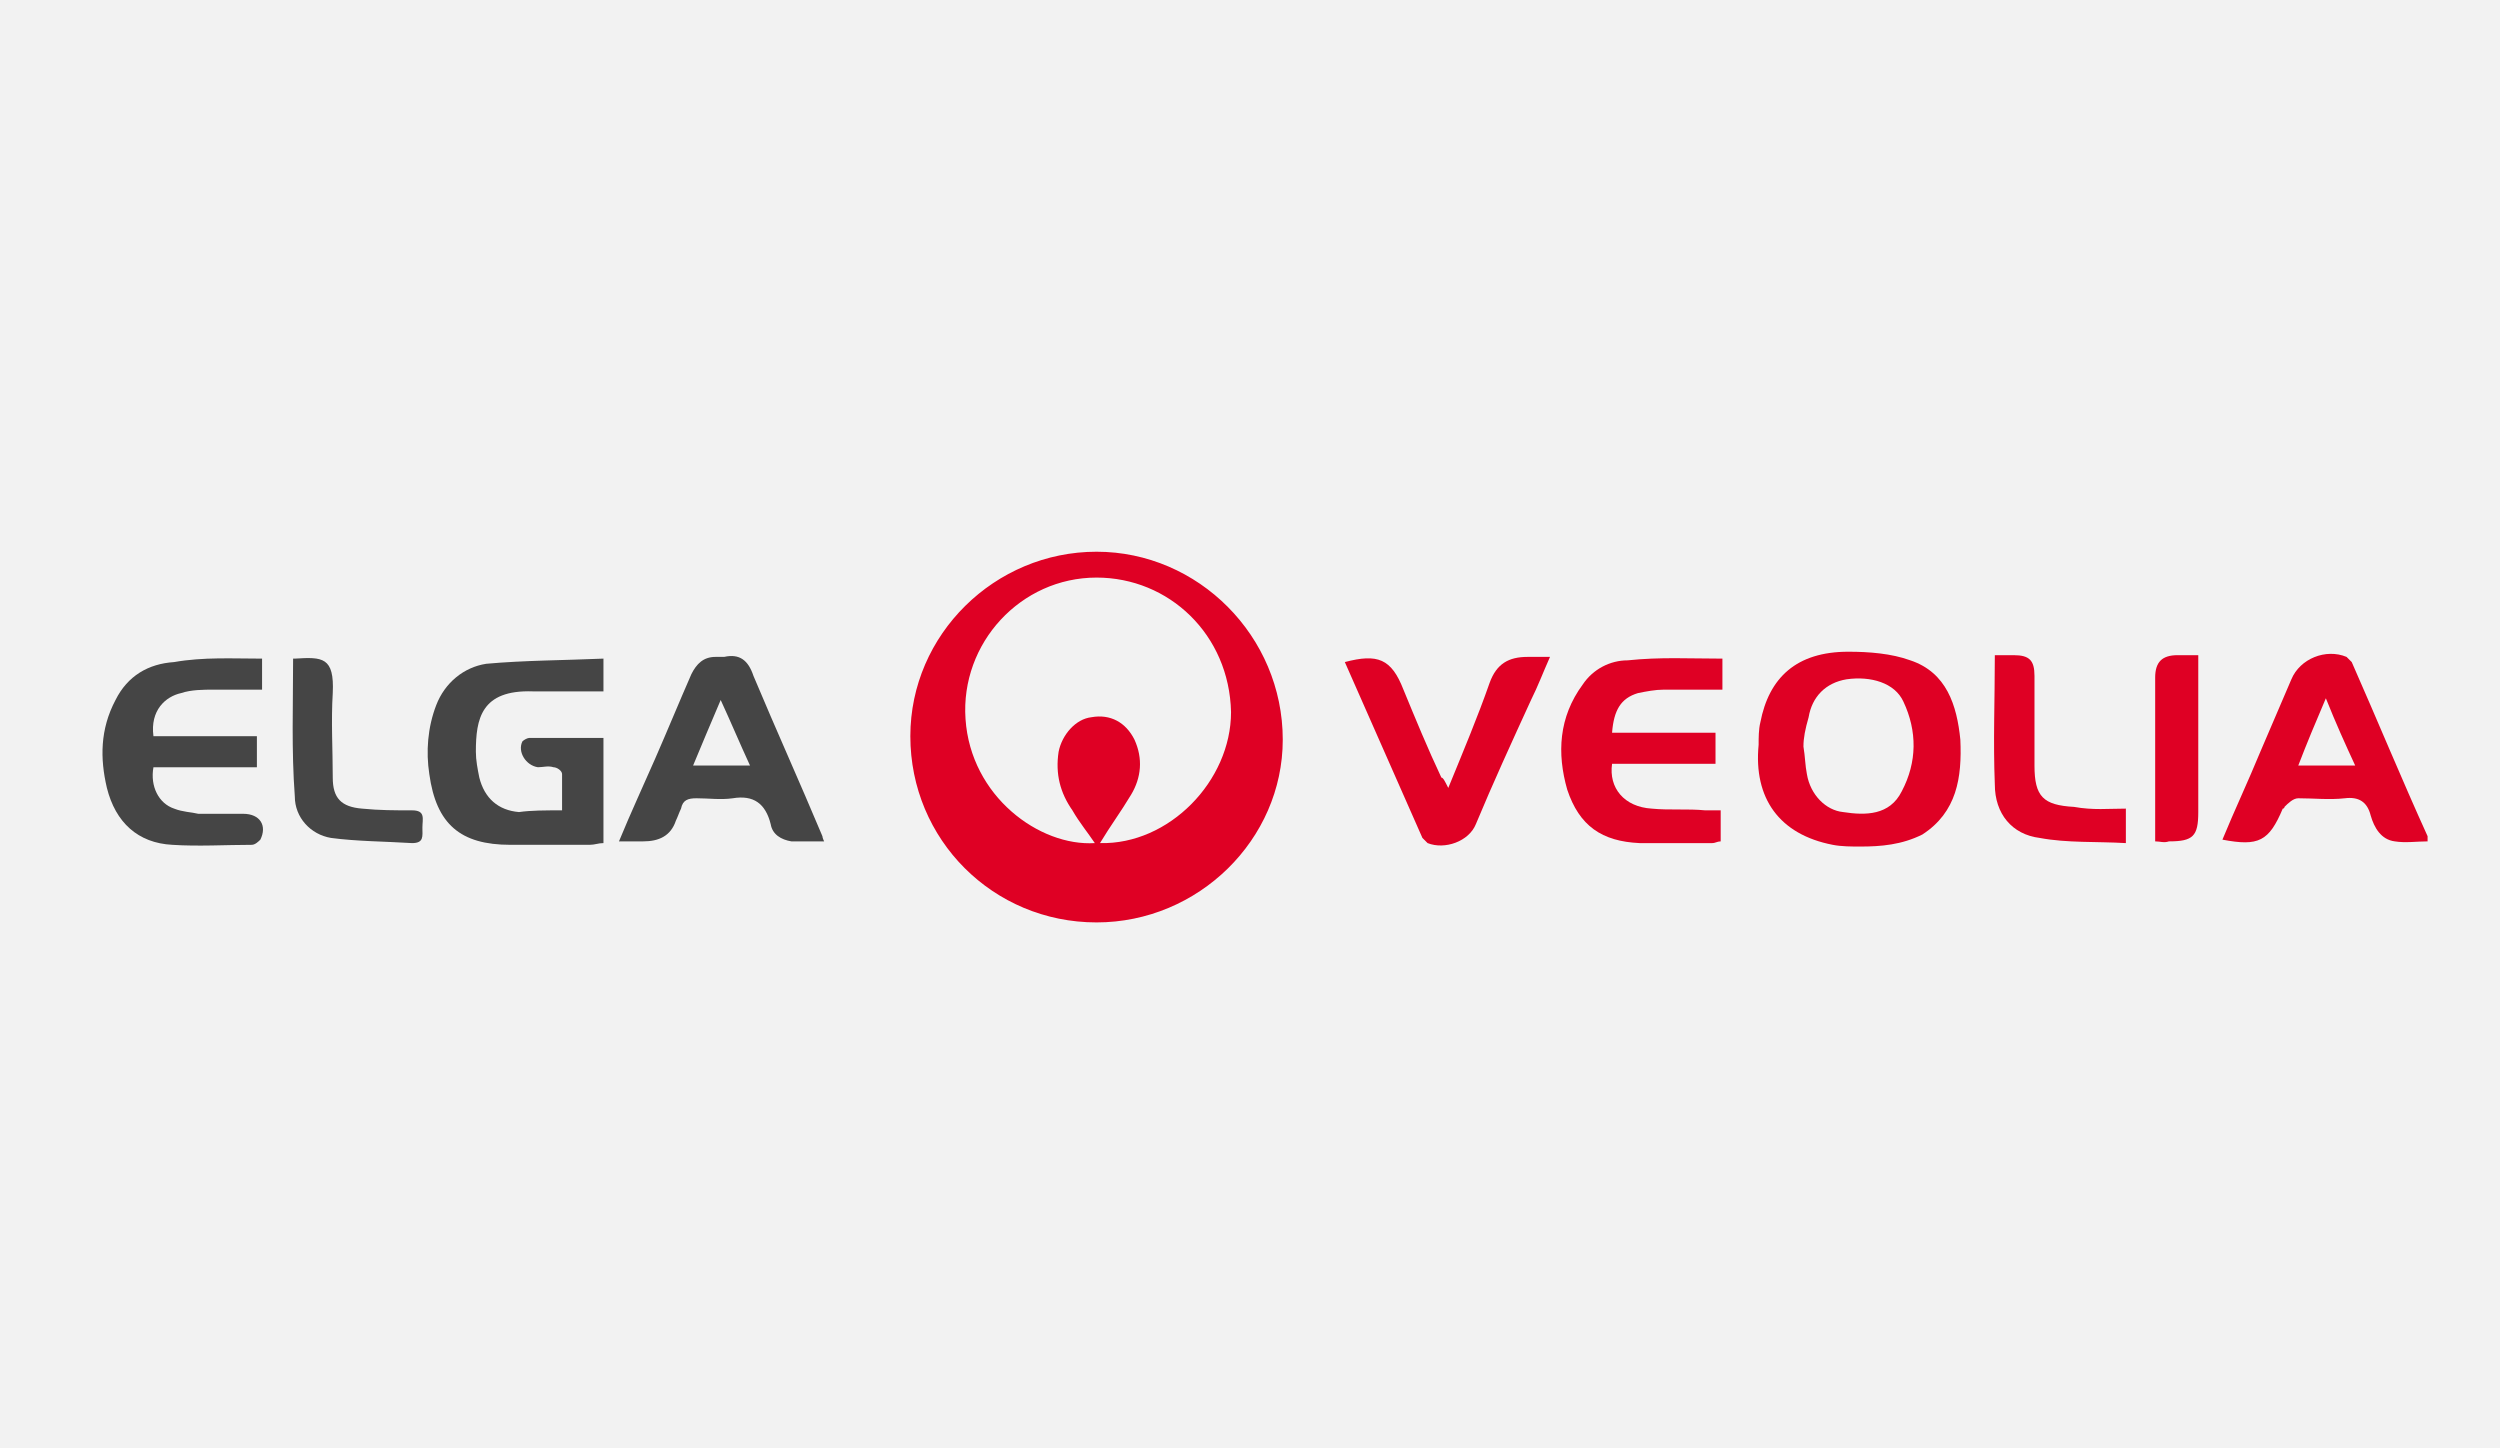 <?xml version="1.0" encoding="UTF-8"?> <!-- Generator: Adobe Illustrator 24.3.0, SVG Export Plug-In . SVG Version: 6.00 Build 0) --> <svg xmlns="http://www.w3.org/2000/svg" xmlns:xlink="http://www.w3.org/1999/xlink" version="1.1" id="Capa_1" x="0px" y="0px" viewBox="0 0 145 84" style="enable-background:new 0 0 145 84;" xml:space="preserve"> <style type="text/css"> .st0{fill:#F2F2F2;} .st1{fill:#DF0024;} .st2{fill:#454545;} </style> <rect class="st0" width="145" height="84"></rect> <g> <g> <path class="st1" d="M63.6,53.5c-6,0-10.8-4.8-10.8-10.8c0-5.9,4.9-10.7,10.8-10.7c5.9,0,10.8,4.9,10.8,10.9 C74.4,48.7,69.5,53.5,63.6,53.5z M63.8,48.9c4,0.1,7.6-3.6,7.6-7.6c-0.1-4.5-3.6-7.8-7.8-7.8c-4.4,0-7.9,3.8-7.6,8.2 c0.3,4.5,4.3,7.4,7.5,7.2c-0.4-0.6-0.9-1.2-1.3-1.9c-0.7-1-1-2.1-0.8-3.4c0.2-1,1-1.9,1.9-2c1.1-0.2,2,0.3,2.5,1.3 c0.5,1.1,0.4,2.2-0.2,3.2C65,47.1,64.4,47.9,63.8,48.9z"></path> <path class="st1" d="M107.9,49.1c-0.5,0-1.1,0-1.6-0.1c-3.1-0.6-4.6-2.7-4.3-5.8c0-0.4,0-0.9,0.1-1.3c0.5-2.6,2.1-4.1,5.1-4.1 c1.2,0,2.5,0.1,3.6,0.5c2.1,0.7,2.7,2.6,2.9,4.6c0.1,2.2-0.2,4.2-2.2,5.5C110.3,49,109.1,49.1,107.9,49.1z M104.6,43.3 c0.1,0.6,0.1,1.1,0.2,1.6c0.2,1.2,1.1,2.1,2.1,2.2c1.3,0.2,2.7,0.2,3.4-1.2c0.9-1.7,0.9-3.5,0.1-5.2c-0.5-1.1-1.9-1.5-3.3-1.3 c-1.2,0.2-2,1-2.2,2.2C104.7,42.3,104.6,42.8,104.6,43.3z"></path> <path class="st1" d="M99.9,38.2c0,0.6,0,1.2,0,1.8c-1.1,0-2.2,0-3.4,0c-0.5,0-1,0.1-1.5,0.2c-1,0.3-1.4,1-1.5,2.3c2,0,4,0,6,0 c0,0.6,0,1.2,0,1.8c-2,0-4,0-6,0c-0.2,1.4,0.7,2.5,2.3,2.6c1,0.1,2.1,0,3.1,0.1c0.3,0,0.6,0,0.9,0c0,0.6,0,1.2,0,1.8 c-0.2,0-0.3,0.1-0.5,0.1c-1.4,0-2.8,0-4.2,0c-2.2-0.1-3.5-1-4.2-3.1c-0.6-2.1-0.5-4.2,0.9-6.1c0.6-0.9,1.6-1.4,2.6-1.4 C96.3,38.1,98,38.2,99.9,38.2z"></path> <path class="st1" d="M140.8,48.8c-0.6,0-1.3,0.1-1.9,0c-0.8-0.1-1.2-0.8-1.4-1.5c-0.2-0.8-0.7-1.1-1.5-1c-0.9,0.1-1.8,0-2.7,0 c-0.3,0-0.6,0.3-0.8,0.5c0,0,0,0.1-0.1,0.1c-0.8,1.9-1.4,2.2-3.5,1.8c0.7-1.7,1.5-3.4,2.2-5.1c0.6-1.4,1.2-2.8,1.8-4.2 c0.5-1.2,2-1.8,3.2-1.3c0.1,0.1,0.2,0.2,0.3,0.3c1.5,3.4,2.9,6.8,4.4,10.1C140.8,48.7,140.8,48.7,140.8,48.8z M134.9,40.5 c-0.6,1.4-1.1,2.6-1.6,3.9c1.1,0,2.1,0,3.3,0C136,43.1,135.5,42,134.9,40.5z"></path> <path class="st1" d="M84,45.7c0.9-2.2,1.7-4.1,2.4-6.1c0.4-1.1,1.1-1.5,2.2-1.5c0.4,0,0.8,0,1.3,0c-0.4,0.9-0.7,1.7-1.1,2.5 c-1.1,2.4-2.2,4.8-3.2,7.2c-0.4,1-1.8,1.5-2.8,1.1c-0.1-0.1-0.2-0.2-0.3-0.3c-1.5-3.4-3-6.8-4.5-10.2c1.9-0.5,2.7-0.2,3.4,1.6 c0.7,1.7,1.4,3.4,2.2,5.1C83.7,45.1,83.8,45.3,84,45.7z"></path> <path class="st1" d="M123.3,46.9c0,0.7,0,1.3,0,2c-1.7-0.1-3.4,0-5-0.3c-1.6-0.2-2.6-1.4-2.6-3.1c-0.1-2.5,0-4.9,0-7.5 c0.4,0,0.8,0,1.1,0c0.9,0,1.2,0.3,1.2,1.2c0,1.7,0,3.5,0,5.2c0,1.8,0.5,2.3,2.3,2.4C121.4,47,122.3,46.9,123.3,46.9z"></path> <path class="st1" d="M125,48.8c0-2.7,0-5.3,0-8c0-0.5,0-1,0-1.5c0-0.9,0.4-1.3,1.3-1.3c0.4,0,0.7,0,1.2,0c0,0.4,0,0.7,0,1 c0,2.7,0,5.4,0,8.1c0,1.4-0.3,1.7-1.7,1.7C125.5,48.9,125.3,48.8,125,48.8z"></path> </g> <path class="st2" d="M32.6,47c0-0.8,0-1.4,0-2.1c0-0.2-0.3-0.4-0.5-0.4c-0.3-0.1-0.6,0-0.9,0c-0.7-0.1-1.2-0.9-0.9-1.5 c0.1-0.1,0.3-0.2,0.4-0.2c1.4,0,2.9,0,4.3,0c0,2.1,0,4.1,0,6.1c-0.3,0-0.5,0.1-0.8,0.1c-1.5,0-3.1,0-4.6,0c-2.9,0-4.3-1.2-4.7-4.1 c-0.2-1.3-0.1-2.7,0.4-4c0.5-1.3,1.6-2.2,2.9-2.4c2.2-0.2,4.5-0.2,6.8-0.3c0,0.7,0,1.3,0,1.9c-0.3,0-0.6,0-0.8,0 c-1.1,0-2.2,0-3.3,0c-3-0.1-3.3,1.6-3.3,3.5c0,0.5,0.1,1,0.2,1.5c0.3,1.2,1.1,1.9,2.3,2C30.8,47,31.6,47,32.6,47z"></path> <path class="st2" d="M47.8,48.8c-0.7,0-1.3,0-1.9,0c-0.6-0.1-1.1-0.4-1.2-1c-0.3-1.2-1-1.7-2.2-1.5c-0.7,0.1-1.4,0-2.1,0 c-0.5,0-0.8,0.1-0.9,0.6c-0.1,0.2-0.2,0.5-0.3,0.7c-0.3,0.9-1,1.2-1.9,1.2c-0.4,0-0.8,0-1.4,0c0.7-1.7,1.4-3.2,2.1-4.8 c0.7-1.6,1.4-3.3,2.1-4.9c0.3-0.6,0.7-1,1.4-1c0.2,0,0.4,0,0.5,0c0.9-0.2,1.4,0.2,1.7,1.1c1.3,3.1,2.7,6.2,4,9.3 C47.7,48.5,47.7,48.6,47.8,48.8z M43.5,44.4c-0.6-1.3-1.1-2.5-1.7-3.8c-0.6,1.4-1.1,2.6-1.6,3.8C41.3,44.4,42.3,44.4,43.5,44.4z"></path> <path class="st2" d="M15.2,38.2c0,0.6,0,1.2,0,1.8c-1,0-1.9,0-2.8,0c-0.6,0-1.3,0-1.9,0.2c-0.9,0.2-1.8,1-1.6,2.5c2,0,4,0,6,0 c0,0.6,0,1.1,0,1.8c-2,0-4,0-6,0c-0.2,1.1,0.3,2.1,1.2,2.4c0.5,0.2,1,0.2,1.4,0.3c0.9,0,1.7,0,2.6,0c1,0,1.4,0.7,1,1.5 c-0.1,0.1-0.3,0.3-0.5,0.3c-1.5,0-3.1,0.1-4.6,0c-2-0.1-3.3-1.3-3.8-3.3c-0.4-1.7-0.4-3.4,0.5-5.1c0.7-1.4,1.9-2.1,3.4-2.2 C11.8,38.1,13.5,38.2,15.2,38.2z"></path> <path class="st2" d="M17,38.2c0,0,0.1,0,0.1,0c1.6-0.1,2.3-0.1,2.2,2c-0.1,1.6,0,3.3,0,4.9c0,1.2,0.5,1.7,1.7,1.8 c1,0.1,1.9,0.1,2.9,0.1c0.8,0,0.6,0.5,0.6,1c0,0.5,0.1,0.9-0.6,0.9c-1.6-0.1-3.2-0.1-4.7-0.3c-1.2-0.2-2.1-1.2-2.1-2.4 C16.9,43.5,17,40.9,17,38.2z"></path> </g> </svg> 